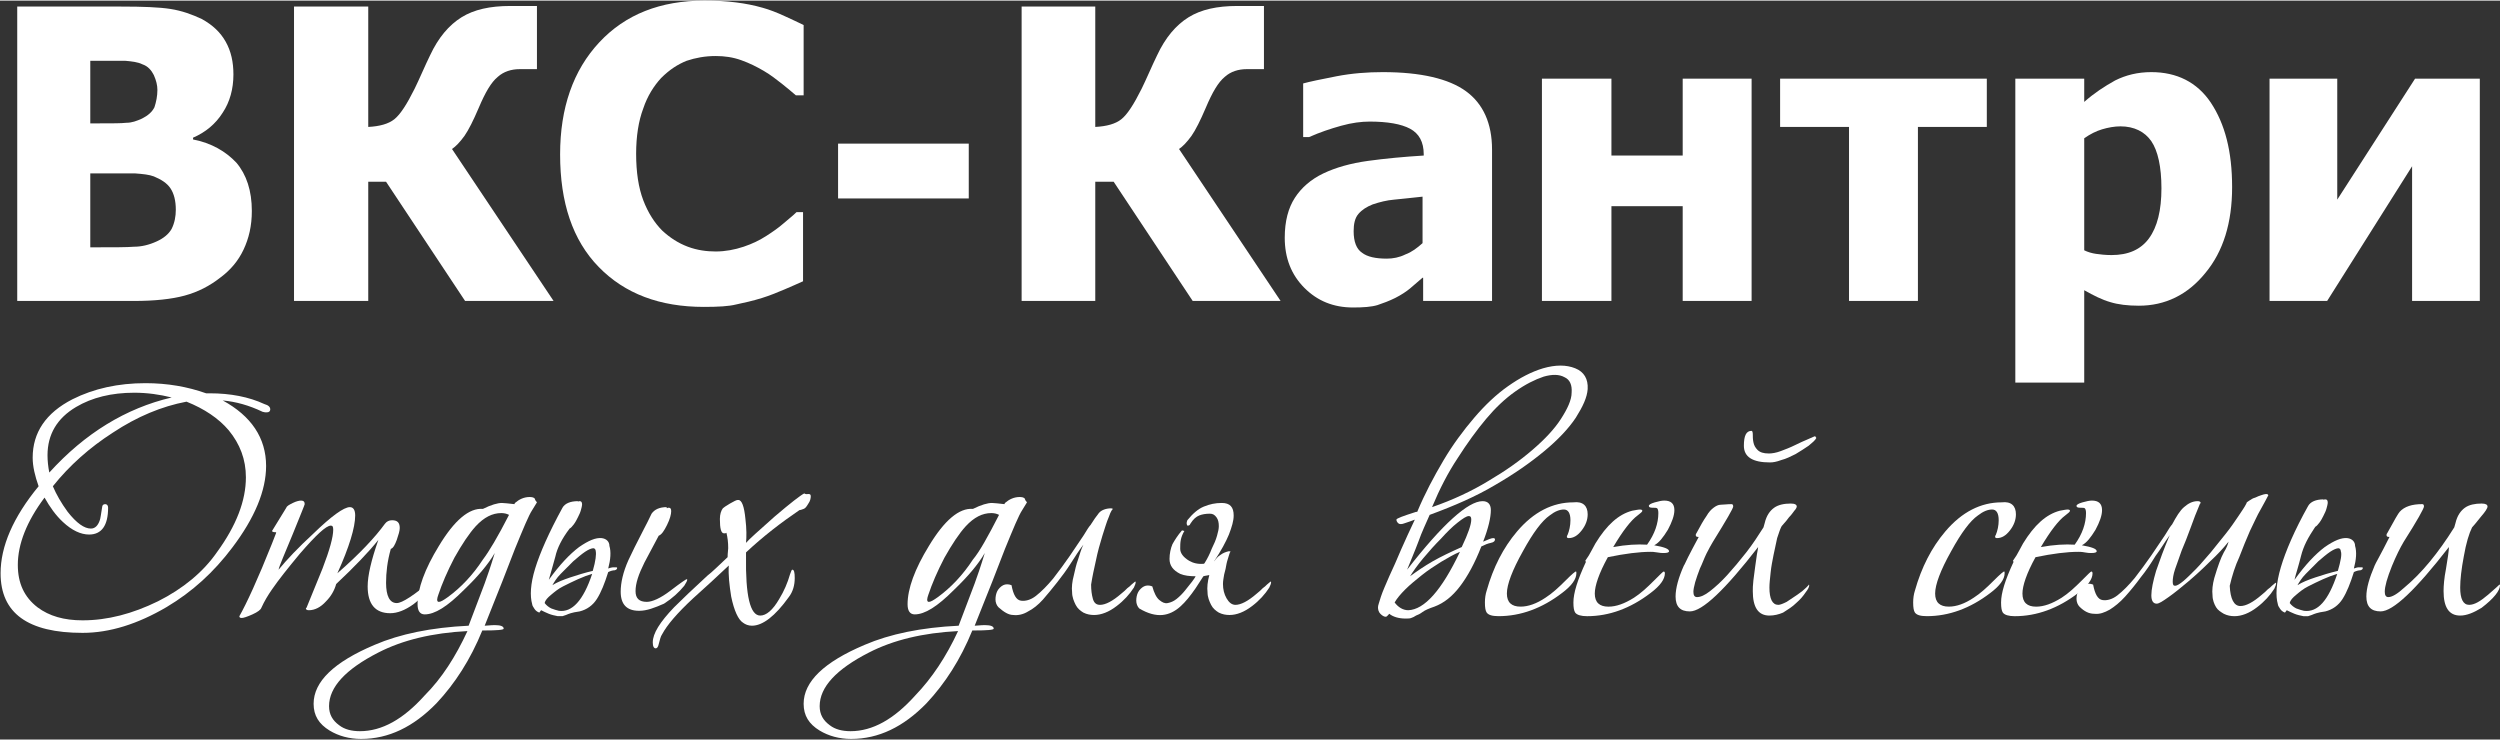 <svg width="304" height="90" viewBox="0 0 203 60" fill="none" xmlns="http://www.w3.org/2000/svg">
<rect x="0" y="0" width="203" height="60" fill="#333333" stroke="none"/>
<path d="M13.938 32.226C12.974 31.984 11.961 31.839 10.9 31.839C9.067 31.839 7.476 32.226 6.173 33C4.63 33.919 3.858 35.226 3.858 36.919C3.858 37.355 3.907 37.839 4.003 38.322C6.897 35.129 10.225 33.097 13.938 32.226ZM19.967 38.71C19.967 37.258 19.485 36 18.569 34.887C17.749 33.919 16.591 33.145 15.144 32.565C13.118 32.952 11.141 33.774 9.164 35.081C7.283 36.29 5.643 37.742 4.292 39.435C4.582 40.113 4.968 40.79 5.498 41.516C6.222 42.435 6.849 42.871 7.379 42.871C7.717 42.871 7.958 42.629 8.103 42.194C8.151 42.097 8.199 41.71 8.295 41.129C8.295 40.984 8.392 40.887 8.537 40.887C8.681 40.887 8.778 40.984 8.778 41.177C8.778 42.629 8.247 43.355 7.234 43.355C6.559 43.355 5.836 43.016 5.112 42.339C4.534 41.806 4.051 41.129 3.617 40.355C2.17 42.29 1.447 44.129 1.447 45.822C1.447 47.322 1.977 48.435 3.038 49.258C4.003 49.984 5.209 50.322 6.704 50.322C8.73 50.322 10.755 49.79 12.829 48.774C14.855 47.758 16.495 46.403 17.604 44.806C19.195 42.629 19.967 40.597 19.967 38.71ZM21.945 33.194C21.945 33.339 21.848 33.435 21.655 33.435C21.559 33.435 21.462 33.435 21.318 33.387C20.208 32.855 19.147 32.565 18.086 32.468C20.401 33.726 21.607 35.516 21.607 37.79C21.607 39.774 20.691 42 18.858 44.419C17.363 46.403 15.626 48 13.504 49.258C11.189 50.613 8.922 51.339 6.704 51.339C2.267 51.339 0.048 49.742 0.048 46.5C0.048 44.322 1.061 41.952 3.135 39.435C2.845 38.613 2.653 37.839 2.653 37.113C2.653 35.081 3.714 33.484 5.884 32.371C7.62 31.5 9.598 31.064 11.816 31.064C13.601 31.064 15.241 31.355 16.736 31.887H17.025C18.713 31.887 20.208 32.177 21.462 32.758C21.8 32.855 21.945 33 21.945 33.194Z" fill="white"/>
<path d="M35.16 47.081C35.16 47.178 35.111 47.324 34.967 47.517C34.629 48.049 34.147 48.581 33.568 49.017C32.893 49.501 32.266 49.743 31.687 49.743C30.481 49.743 29.854 49.017 29.854 47.565C29.854 46.694 30.144 45.436 30.723 43.791C29.951 44.759 28.793 45.969 27.298 47.372C27.153 47.904 26.864 48.388 26.478 48.775C26.044 49.259 25.562 49.501 25.08 49.501C24.935 49.501 24.838 49.453 24.838 49.356C24.838 49.356 24.838 49.307 24.887 49.307C25.321 48.243 25.755 47.178 26.189 46.114C26.768 44.614 27.057 43.549 27.057 42.969C27.057 42.727 27.009 42.63 26.864 42.63C26.478 42.63 25.658 43.404 24.356 44.904C23.392 46.065 22.62 47.033 22.089 47.807C21.752 48.291 21.462 48.775 21.221 49.307C21.173 49.453 20.932 49.646 20.498 49.84C20.064 50.033 19.774 50.13 19.63 50.13C19.485 50.13 19.437 50.081 19.437 49.985C20.015 48.969 20.932 46.985 22.089 44.081L22.427 43.211C22.427 43.162 22.379 43.162 22.282 43.162C22.186 43.162 22.089 43.114 22.089 43.065L23.247 41.178C23.295 41.033 23.488 40.936 23.777 40.791C24.067 40.646 24.308 40.598 24.453 40.598C24.645 40.598 24.742 40.694 24.742 40.888C24.742 40.936 24.404 41.759 23.777 43.307C23.102 44.953 22.668 45.92 22.62 46.211C23.295 45.388 24.211 44.42 25.417 43.307C26.912 41.856 27.925 41.13 28.407 41.13C28.697 41.13 28.841 41.372 28.841 41.807C28.841 42.775 28.359 44.372 27.395 46.501C29.227 44.904 30.481 43.549 31.253 42.485C31.398 42.291 31.591 42.194 31.832 42.194C32.266 42.194 32.459 42.388 32.459 42.824C32.459 43.065 32.362 43.356 32.218 43.791C32.073 44.178 31.928 44.469 31.735 44.517C31.446 45.533 31.349 46.453 31.349 47.275C31.349 48.34 31.639 48.92 32.218 48.92C32.652 48.92 33.616 48.291 35.111 47.033C35.111 47.033 35.16 47.033 35.16 47.081Z" fill="white"/>
<path d="M41.333 41.758C41.14 41.661 40.947 41.613 40.706 41.613C39.983 41.613 39.307 41.952 38.632 42.678C38.102 43.258 37.523 44.129 36.896 45.242C36.317 46.355 35.883 47.371 35.594 48.242C35.545 48.387 35.497 48.532 35.497 48.629C35.497 48.774 35.545 48.823 35.642 48.823C35.787 48.823 36.028 48.678 36.365 48.436C37.426 47.661 38.391 46.645 39.211 45.387C39.693 44.758 40.417 43.549 41.333 41.758ZM37.957 51.194C35.111 51.339 32.7 51.919 30.723 52.936C28.07 54.291 26.719 55.742 26.719 57.291C26.719 57.968 27.009 58.452 27.539 58.839C27.973 59.178 28.552 59.323 29.227 59.323C31.012 59.323 32.748 58.355 34.484 56.419C35.883 55.016 36.992 53.274 37.957 51.194ZM43.6 40.742L43.214 41.371C42.925 41.807 42.491 42.871 41.815 44.516C41.285 45.919 40.465 48 39.356 50.758C39.548 50.758 39.838 50.71 40.175 50.71C40.658 50.71 40.899 50.807 40.899 51C40.899 51.097 40.368 51.145 39.259 51.145H39.163C38.198 53.516 36.944 55.452 35.449 57.049C33.568 58.984 31.542 59.952 29.324 59.952C28.359 59.952 27.491 59.71 26.768 59.274C25.899 58.742 25.465 58.065 25.465 57.097C25.465 55.307 27.105 53.71 30.433 52.307C32.459 51.436 35.015 50.903 38.053 50.758C38.439 49.742 38.873 48.581 39.356 47.323C39.548 46.791 39.838 45.968 40.175 44.855C39.645 45.774 38.777 46.791 37.668 47.855C36.317 49.21 35.304 49.839 34.484 49.839C34.099 49.839 33.906 49.549 33.906 49.016C33.906 47.758 34.484 46.161 35.642 44.274C36.896 42.194 38.102 41.178 39.211 41.274C39.886 40.936 40.417 40.791 40.754 40.791C40.947 40.791 41.285 40.839 41.767 40.887L41.815 40.791C42.153 40.5 42.539 40.307 43.021 40.307C43.31 40.307 43.455 40.403 43.455 40.549L43.6 40.742Z" fill="white"/>
<path d="M51.895 49.548C50.883 49.548 50.4 49.016 50.4 47.999C50.4 47.274 50.593 46.403 51.027 45.435C51.268 44.903 51.703 44.032 52.329 42.822C52.474 42.532 52.667 42.193 52.908 41.661C53.149 41.322 53.535 41.128 54.162 41.128L54.114 41.177L54.162 41.225C54.21 41.177 54.259 41.177 54.307 41.177C54.452 41.177 54.5 41.274 54.5 41.467C54.5 41.709 54.403 42.096 54.162 42.58C53.921 43.064 53.728 43.354 53.487 43.451C53.101 44.177 52.715 44.903 52.329 45.628C51.847 46.596 51.606 47.322 51.606 47.951C51.606 48.532 51.895 48.822 52.522 48.822C52.956 48.822 53.632 48.532 54.452 47.903C55.272 47.274 55.706 46.983 55.754 46.983C55.802 46.983 55.802 46.983 55.802 47.032C55.802 47.128 55.706 47.274 55.561 47.516C55.127 48.048 54.596 48.532 53.921 48.967C53.149 49.306 52.522 49.548 51.895 49.548ZM48.375 44.709C48.375 44.564 48.278 44.467 48.182 44.467C48.037 44.467 47.796 44.564 47.506 44.757C47.217 44.951 46.88 45.241 46.542 45.532C46.204 45.87 45.867 46.209 45.529 46.548C45.191 46.886 44.998 47.225 44.854 47.467C45.24 47.225 45.722 47.032 46.301 46.838C46.88 46.645 47.506 46.451 48.133 46.306C48.375 45.483 48.423 44.951 48.375 44.709ZM48.085 46.548C47.748 46.645 47.362 46.79 46.928 46.983C46.494 47.177 46.108 47.37 45.722 47.564C45.336 47.757 45.047 47.999 44.757 48.241C44.468 48.483 44.275 48.677 44.227 48.919C44.371 49.112 44.564 49.257 44.757 49.354C44.998 49.451 45.191 49.499 45.384 49.548C46.445 49.693 47.362 48.725 48.085 46.548ZM44.564 47.032C45.433 45.822 46.252 44.951 47.024 44.37C47.796 43.838 48.375 43.596 48.857 43.645C49.243 43.693 49.484 43.935 49.484 44.274C49.629 44.757 49.58 45.386 49.387 46.112C49.532 46.064 49.677 46.016 49.773 46.016C49.87 46.016 49.918 46.016 49.966 46.016C50.063 46.016 50.111 46.016 50.111 46.064C50.111 46.161 50.063 46.209 49.918 46.257C49.773 46.257 49.58 46.306 49.387 46.403C49.098 47.322 48.809 48.048 48.471 48.58C48.133 49.112 47.651 49.451 47.072 49.596C46.735 49.645 46.494 49.693 46.349 49.741C46.204 49.79 46.059 49.838 45.963 49.886C45.867 49.935 45.77 49.935 45.674 49.983C45.577 49.983 45.433 49.983 45.288 49.983C45.047 49.935 44.806 49.886 44.564 49.79C44.323 49.693 44.13 49.596 43.937 49.499L43.793 49.693C43.648 49.645 43.503 49.548 43.407 49.403C43.31 49.257 43.214 49.112 43.214 49.016C43.021 48.338 43.069 47.37 43.455 46.112C43.841 44.854 44.564 43.209 45.674 41.177C45.867 40.838 46.301 40.645 46.928 40.645V40.693C46.976 40.645 47.024 40.645 47.072 40.645C47.217 40.645 47.265 40.741 47.265 40.935C47.265 41.032 47.217 41.177 47.169 41.37C47.121 41.564 47.024 41.757 46.928 41.951C46.831 42.145 46.735 42.338 46.59 42.532C46.445 42.725 46.349 42.822 46.252 42.87C45.626 43.693 45.24 44.467 45.095 45.145C44.902 45.87 44.709 46.499 44.564 47.032Z" fill="white"/>
<path d="M65.641 40.064C65.786 40.064 65.834 40.112 65.834 40.258C65.834 40.403 65.786 40.645 65.641 40.838C65.496 41.08 65.4 41.225 65.255 41.274C65.11 41.322 65.014 41.37 64.917 41.37C63.422 42.387 61.975 43.499 60.577 44.806V45.096C60.529 48.338 60.914 49.935 61.734 49.935C62.217 49.935 62.747 49.499 63.278 48.58C63.663 47.951 63.953 47.274 64.146 46.596C64.242 46.306 64.29 46.209 64.339 46.209C64.483 46.209 64.532 46.451 64.532 46.887C64.532 47.467 64.387 47.999 64.049 48.435C62.94 49.983 61.927 50.758 61.059 50.758C60.77 50.758 60.529 50.661 60.336 50.516C59.95 50.274 59.612 49.548 59.371 48.387C59.226 47.467 59.13 46.645 59.178 45.87C58.214 46.79 57.249 47.661 56.284 48.532C54.982 49.741 54.162 50.709 53.776 51.435C53.632 51.629 53.583 51.919 53.487 52.258C53.439 52.499 53.342 52.596 53.246 52.596C53.101 52.596 53.005 52.451 53.005 52.112C53.005 51.387 53.583 50.467 54.741 49.258C55.368 48.629 56.236 47.806 57.442 46.693C57.828 46.403 58.358 45.87 59.082 45.193C59.082 44.854 59.13 44.612 59.13 44.467C59.13 43.983 59.082 43.596 58.985 43.209C58.937 43.258 58.889 43.258 58.792 43.258C58.551 43.258 58.455 42.87 58.455 42.096C58.455 41.709 58.551 41.419 58.696 41.225C58.744 41.177 58.937 41.032 59.275 40.838C59.612 40.645 59.805 40.548 59.901 40.548H59.95C60.239 40.548 60.432 41.08 60.529 42.096C60.625 42.87 60.625 43.548 60.577 44.032C60.818 43.741 61.59 43.064 62.892 41.903C64.194 40.79 65.014 40.161 65.303 40.016C65.448 40.112 65.544 40.064 65.641 40.064Z" fill="white"/>
<path d="M81.123 41.758C80.93 41.661 80.737 41.613 80.496 41.613C79.772 41.613 79.097 41.952 78.422 42.678C77.891 43.258 77.313 44.129 76.686 45.242C76.107 46.355 75.673 47.371 75.383 48.242C75.335 48.387 75.287 48.532 75.287 48.629C75.287 48.774 75.335 48.823 75.432 48.823C75.576 48.823 75.817 48.678 76.155 48.436C77.216 47.661 78.181 46.645 79.001 45.387C79.531 44.758 80.206 43.549 81.123 41.758ZM77.795 51.194C74.949 51.339 72.538 51.919 70.56 52.936C67.908 54.291 66.557 55.742 66.557 57.291C66.557 57.968 66.847 58.452 67.377 58.839C67.811 59.178 68.39 59.323 69.065 59.323C70.85 59.323 72.586 58.355 74.322 56.419C75.673 55.016 76.83 53.274 77.795 51.194ZM83.39 40.742L83.004 41.371C82.714 41.807 82.28 42.871 81.605 44.516C81.075 45.919 80.255 48 79.145 50.758C79.338 50.758 79.628 50.71 79.965 50.71C80.448 50.71 80.689 50.807 80.689 51C80.689 51.097 80.158 51.145 79.049 51.145H78.952C77.988 53.516 76.734 55.452 75.239 57.049C73.358 58.984 71.332 59.952 69.114 59.952C68.149 59.952 67.281 59.71 66.557 59.274C65.689 58.742 65.255 58.065 65.255 57.097C65.255 55.307 66.895 53.71 70.223 52.307C72.249 51.436 74.805 50.903 77.843 50.758C78.229 49.742 78.663 48.581 79.145 47.323C79.338 46.791 79.628 45.968 79.965 44.855C79.435 45.774 78.567 46.791 77.457 47.855C76.107 49.21 75.094 49.839 74.274 49.839C73.888 49.839 73.695 49.549 73.695 49.016C73.695 47.758 74.274 46.161 75.432 44.274C76.686 42.194 77.891 41.178 79.001 41.274C79.676 40.936 80.206 40.791 80.544 40.791C80.737 40.791 81.075 40.839 81.557 40.887L81.605 40.791C81.943 40.5 82.329 40.307 82.811 40.307C83.1 40.307 83.245 40.403 83.245 40.549L83.39 40.742Z" fill="white"/>
<path d="M88.598 47.42C88.598 47.856 88.647 48.243 88.743 48.581C88.84 48.92 89.032 49.065 89.322 49.065C89.756 49.065 90.335 48.775 91.058 48.146C91.251 48.001 91.396 47.856 91.54 47.71C91.685 47.614 91.782 47.517 91.878 47.42C91.975 47.323 92.071 47.275 92.167 47.178C92.216 47.178 92.216 47.178 92.216 47.227C92.216 47.323 92.167 47.468 92.071 47.662C91.733 48.194 91.251 48.727 90.672 49.162C90.045 49.646 89.418 49.888 88.84 49.888C88.55 49.888 88.261 49.84 87.971 49.694C87.73 49.549 87.489 49.356 87.344 49.065C87.2 48.775 87.055 48.436 87.055 48.049C87.007 47.662 87.055 47.178 87.2 46.646C87.296 46.21 87.393 45.775 87.537 45.388C87.682 44.952 87.778 44.565 87.971 44.178C87.634 44.614 87.296 45.146 86.959 45.678C86.621 46.21 86.235 46.743 85.849 47.227C85.463 47.71 85.078 48.194 84.692 48.63C84.306 49.065 83.872 49.404 83.486 49.597C83.1 49.84 82.666 49.936 82.28 49.888C81.894 49.888 81.509 49.646 81.075 49.259C80.93 49.114 80.833 48.872 80.833 48.63C80.833 48.388 80.882 48.146 80.978 47.952C81.075 47.759 81.267 47.565 81.46 47.468C81.653 47.372 81.894 47.372 82.136 47.468C82.28 48.243 82.521 48.678 82.907 48.727C83.245 48.775 83.679 48.678 84.113 48.34C84.547 48.001 85.029 47.517 85.512 46.936C85.994 46.307 86.428 45.727 86.862 45.097C87.296 44.468 87.634 43.936 87.971 43.452C88.261 42.968 88.454 42.678 88.55 42.581C88.791 42.194 89.032 41.856 89.225 41.614C89.418 41.372 89.804 41.227 90.238 41.227L90.383 41.275C90.335 41.275 90.19 41.468 90.045 41.904C89.852 42.34 89.708 42.872 89.515 43.452C89.322 44.081 89.129 44.759 88.984 45.485C88.84 46.114 88.695 46.791 88.598 47.42Z" fill="white"/>
<path d="M96.412 42.194C96.846 41.662 97.28 41.275 97.762 41.081C98.244 40.888 98.678 40.791 99.209 40.791C99.884 40.791 100.174 41.13 100.174 41.807C100.174 42.243 100.029 42.727 99.788 43.355C99.547 43.936 99.161 44.662 98.582 45.533L98.63 45.485C98.727 45.339 98.871 45.146 99.113 45.001C99.305 44.855 99.547 44.759 99.788 44.71C99.884 44.71 99.933 44.759 99.933 44.759C99.884 44.759 99.836 44.855 99.788 45.049C99.74 45.243 99.643 45.485 99.595 45.727C99.547 46.017 99.498 46.259 99.402 46.597C99.354 46.888 99.305 47.13 99.305 47.372C99.305 47.807 99.402 48.194 99.595 48.533C99.788 48.872 100.029 49.065 100.318 49.065C100.752 49.065 101.331 48.775 102.055 48.146C102.248 48.001 102.392 47.855 102.537 47.71C102.682 47.614 102.778 47.517 102.875 47.42C102.971 47.323 103.067 47.275 103.164 47.178C103.212 47.178 103.212 47.178 103.212 47.227C103.212 47.323 103.164 47.468 103.067 47.662C102.73 48.194 102.248 48.727 101.669 49.162C101.042 49.646 100.415 49.888 99.836 49.888C99.547 49.888 99.257 49.839 98.968 49.694C98.727 49.549 98.486 49.355 98.341 49.065C98.196 48.775 98.052 48.436 98.052 48.049C98.003 47.662 98.052 47.178 98.196 46.646C98.003 46.694 97.859 46.694 97.714 46.743L97.087 47.71C96.653 48.339 96.267 48.823 95.833 49.21C95.399 49.597 94.917 49.839 94.386 49.888C93.856 49.936 93.228 49.791 92.505 49.355C92.36 49.21 92.264 48.968 92.264 48.727C92.264 48.485 92.312 48.243 92.409 48.049C92.505 47.855 92.698 47.662 92.891 47.565C93.084 47.468 93.325 47.468 93.566 47.565C93.711 48.097 93.904 48.485 94.145 48.678C94.386 48.872 94.579 48.968 94.82 48.92C95.061 48.872 95.302 48.775 95.544 48.581C95.785 48.388 96.026 48.146 96.219 47.904C96.412 47.662 96.605 47.42 96.797 47.178C96.942 46.985 97.039 46.839 97.087 46.743C96.605 46.743 96.171 46.694 95.833 46.549C95.254 46.259 94.965 45.872 94.965 45.339C94.965 44.904 95.061 44.468 95.206 44.13C95.399 43.791 95.64 43.404 95.978 43.017L96.171 43.065C96.026 43.307 95.929 43.549 95.881 43.791C95.833 44.033 95.833 44.275 95.833 44.517C95.833 44.855 96.074 45.194 96.556 45.485C96.894 45.678 97.28 45.775 97.762 45.727L97.81 45.678C98.052 45.291 98.244 44.904 98.389 44.517C98.582 44.13 98.727 43.791 98.823 43.452C98.92 43.114 98.968 42.872 98.968 42.678C98.968 42.388 98.92 42.146 98.775 41.952C98.63 41.759 98.486 41.662 98.244 41.662C97.907 41.662 97.617 41.71 97.376 41.807C97.135 41.904 96.894 42.097 96.653 42.485C96.605 42.63 96.508 42.63 96.412 42.63C96.364 42.533 96.315 42.436 96.412 42.194Z" fill="white"/>
<path d="M116.282 41.129C117.97 40.548 119.514 39.822 120.864 39C122.263 38.177 123.42 37.355 124.433 36.483C125.446 35.612 126.218 34.79 126.748 33.967C127.279 33.145 127.616 32.419 127.616 31.838C127.665 31.209 127.472 30.774 127.038 30.58C126.604 30.338 126.025 30.338 125.35 30.532C124.626 30.774 123.854 31.161 123.035 31.742C122.215 32.322 121.443 33.048 120.671 33.967C119.9 34.887 119.128 35.951 118.356 37.161C117.585 38.322 116.909 39.629 116.282 41.129ZM119.466 42.145C119.466 41.951 119.417 41.855 119.273 41.855C119.08 41.855 118.79 42.048 118.356 42.387C117.922 42.725 117.488 43.161 117.006 43.693C116.524 44.177 116.041 44.709 115.559 45.29C115.077 45.871 114.739 46.355 114.498 46.742C115.028 46.355 115.655 45.919 116.331 45.532C117.006 45.145 117.826 44.758 118.694 44.371C119.224 43.258 119.466 42.532 119.466 42.145ZM118.549 44.758C118.067 44.951 117.585 45.242 117.006 45.58C116.475 45.919 115.945 46.258 115.462 46.645C114.98 47.032 114.498 47.419 114.112 47.806C113.726 48.193 113.437 48.532 113.244 48.871C113.533 49.258 113.919 49.5 114.353 49.5C115.655 49.451 117.054 47.903 118.549 44.758ZM114.884 42.145C114.643 42.242 114.353 42.338 114.064 42.435C113.823 42.532 113.63 42.532 113.533 42.435C113.437 42.338 113.389 42.242 113.389 42.145C113.389 42.048 113.919 41.855 114.98 41.516H115.077C115.704 40.016 116.427 38.661 117.199 37.355C117.97 36.048 118.839 34.887 119.707 33.871C120.575 32.855 121.491 31.983 122.456 31.306C123.42 30.629 124.337 30.145 125.301 29.855C126.314 29.564 127.182 29.564 127.906 29.855C128.629 30.145 128.967 30.725 128.919 31.548C128.87 32.225 128.533 32.951 127.954 33.871C127.375 34.742 126.507 35.661 125.398 36.58C124.289 37.5 122.986 38.419 121.395 39.338C119.851 40.258 118.067 41.032 116.089 41.758C115.8 42.435 115.462 43.112 115.173 43.935C114.884 44.709 114.546 45.483 114.257 46.209C117.151 42.483 119.224 40.645 120.382 40.645C120.816 40.645 121.057 40.887 121.057 41.371C121.057 41.951 120.864 42.822 120.43 43.935C120.864 43.742 121.105 43.645 121.25 43.645C121.347 43.645 121.395 43.693 121.395 43.742C121.395 43.887 121.298 43.983 121.057 44.032C120.816 44.08 120.575 44.177 120.285 44.322C119.755 45.677 119.176 46.742 118.549 47.564C117.922 48.387 117.247 48.919 116.475 49.209C116.041 49.355 115.704 49.5 115.511 49.645C115.318 49.79 115.125 49.887 114.98 49.935C114.835 50.032 114.739 50.08 114.594 50.129C114.498 50.177 114.305 50.177 114.112 50.177C113.581 50.177 113.099 50.032 112.81 49.79C112.665 49.935 112.617 50.032 112.52 50.032C112.376 50.032 112.231 49.935 112.086 49.79C111.942 49.645 111.893 49.451 111.893 49.258C111.893 49.112 111.99 48.871 112.135 48.387C112.279 47.951 112.52 47.419 112.81 46.742C113.099 46.112 113.437 45.387 113.774 44.564C114.112 43.79 114.498 42.967 114.884 42.145Z" fill="white"/>
<path d="M128.919 41.709C128.919 42.145 128.774 42.58 128.436 43.016C128.099 43.451 127.761 43.645 127.375 43.645C127.279 43.645 127.231 43.596 127.231 43.548C127.231 43.499 127.231 43.451 127.279 43.403C127.424 43.064 127.52 42.628 127.52 42.193C127.52 41.612 127.327 41.322 126.989 41.322C126.652 41.322 126.266 41.467 125.832 41.806C125.205 42.241 124.482 43.209 123.662 44.709C122.793 46.257 122.359 47.419 122.359 48.145C122.359 48.87 122.745 49.209 123.469 49.209C124.096 49.209 124.771 48.967 125.494 48.483C126.025 48.145 126.555 47.661 127.134 47.08C127.616 46.596 127.906 46.354 127.954 46.354C128.002 46.354 128.002 46.403 128.002 46.499C128.002 46.983 127.616 47.516 126.845 48.096C125.205 49.354 123.469 49.983 121.684 49.983C121.154 49.983 120.864 49.886 120.72 49.693C120.623 49.548 120.575 49.306 120.575 48.87C120.575 48.532 120.623 48.193 120.72 47.903C121.25 46.016 122.07 44.419 123.179 43.112C124.53 41.516 126.073 40.741 127.761 40.741C128.533 40.645 128.919 41.032 128.919 41.709Z" fill="white"/>
<path d="M135.526 44.711C135.526 44.807 135.381 44.856 135.092 44.856C134.947 44.856 134.803 44.856 134.562 44.807C134.32 44.759 134.127 44.759 134.031 44.759C133.115 44.759 131.957 44.904 130.558 45.194C129.835 46.501 129.497 47.517 129.497 48.146C129.497 48.872 129.883 49.211 130.607 49.211C131.234 49.211 131.909 48.969 132.681 48.485C133.211 48.146 133.742 47.662 134.32 47.081C134.803 46.598 135.044 46.356 135.092 46.356C135.14 46.356 135.189 46.404 135.189 46.501C135.189 46.985 134.803 47.517 134.031 48.098C132.391 49.356 130.655 49.985 128.87 49.985C128.388 49.985 128.05 49.888 127.906 49.694C127.809 49.549 127.761 49.307 127.761 48.872C127.761 48.098 128.099 47.033 128.774 45.581C128.774 45.533 128.726 45.533 128.726 45.485C128.726 45.485 128.822 45.34 129.015 45.049C129.16 44.807 129.304 44.517 129.546 44.081C130.462 42.581 131.427 41.711 132.536 41.42C132.825 41.372 133.018 41.324 133.163 41.324C133.308 41.324 133.356 41.372 133.356 41.42C133.356 41.517 133.211 41.614 132.97 41.807C132.439 42.194 131.764 43.065 130.993 44.372C132.054 44.178 132.97 44.13 133.742 44.178C134.369 43.307 134.658 42.436 134.658 41.614C134.658 41.372 134.61 41.275 134.562 41.227C134.513 41.178 134.369 41.178 134.176 41.178C133.983 41.178 133.886 41.13 133.886 41.033C133.886 40.936 134.031 40.84 134.369 40.743C134.706 40.646 134.947 40.598 135.14 40.598C135.671 40.598 135.96 40.84 135.96 41.372C135.96 41.807 135.767 42.34 135.43 42.969C135.044 43.598 134.706 44.033 134.32 44.227C135.14 44.372 135.526 44.517 135.526 44.711Z" fill="white"/>
<path d="M147.487 35.516C147.391 35.71 147.15 35.903 146.86 36.145C146.523 36.387 146.185 36.581 145.799 36.823C145.413 37.016 145.027 37.21 144.642 37.306C144.256 37.452 143.966 37.5 143.725 37.5C142.327 37.5 141.603 37.065 141.603 36.145C141.603 35.323 141.796 34.935 142.23 34.935C142.278 34.935 142.327 35.032 142.327 35.226C142.327 35.419 142.327 35.613 142.375 35.855C142.423 36.097 142.52 36.29 142.712 36.484C142.905 36.678 143.195 36.774 143.629 36.774C143.87 36.774 144.208 36.726 144.593 36.581C144.979 36.435 145.365 36.29 145.751 36.097C146.137 35.903 146.474 35.758 146.812 35.613C147.15 35.468 147.343 35.371 147.391 35.371L147.487 35.516ZM143.677 49.935C142.761 49.935 142.327 49.258 142.327 47.952C142.327 47.758 142.327 47.468 142.375 47.081C142.423 46.694 142.471 46.355 142.52 45.968C142.568 45.581 142.616 45.242 142.664 44.952C142.712 44.661 142.761 44.468 142.761 44.371C140.06 47.855 138.227 49.597 137.214 49.597C136.443 49.597 136.057 49.21 136.057 48.387C136.057 47.71 136.298 46.839 136.732 45.871C136.78 45.823 136.877 45.581 137.07 45.194C137.262 44.806 137.552 44.274 137.938 43.548H137.889C137.745 43.548 137.697 43.5 137.697 43.403C137.697 43.355 137.697 43.306 137.745 43.258C138.082 42.629 138.324 42.194 138.565 41.855C138.758 41.516 138.951 41.323 139.143 41.178C139.336 41.032 139.529 40.935 139.722 40.935C139.915 40.935 140.253 40.887 140.59 40.887C140.687 40.887 140.735 40.935 140.735 41.081C140.735 41.226 140.204 42.145 139.095 43.935C138.95 44.178 138.758 44.516 138.565 44.903C138.372 45.29 138.227 45.726 138.034 46.113C137.889 46.5 137.745 46.887 137.648 47.226C137.552 47.565 137.504 47.855 137.504 48C137.504 48.29 137.6 48.435 137.793 48.435C138.082 48.435 138.42 48.29 138.854 47.952C139.288 47.613 139.77 47.178 140.253 46.645C140.735 46.113 141.266 45.484 141.796 44.806C142.327 44.129 142.761 43.452 143.195 42.774L143.291 42.435C143.436 41.806 143.725 41.419 144.063 41.178C144.401 40.935 144.883 40.839 145.413 40.839C145.751 40.839 145.896 40.935 145.896 41.081C145.896 41.129 145.847 41.274 145.703 41.419C145.558 41.613 145.462 41.758 145.269 41.952C145.124 42.145 144.979 42.339 144.835 42.484C144.69 42.629 144.642 42.726 144.642 42.726C144.545 42.919 144.449 43.21 144.304 43.645C144.208 44.081 144.111 44.516 144.015 45C143.918 45.484 143.822 45.968 143.774 46.452C143.725 46.935 143.677 47.323 143.677 47.661C143.677 48.581 143.918 49.065 144.4 49.065C144.545 49.065 144.786 48.968 145.076 48.823C145.365 48.629 145.654 48.435 145.944 48.242C146.233 48.048 146.474 47.855 146.667 47.661C146.86 47.468 146.908 47.419 146.86 47.419C146.86 47.419 146.908 47.419 146.908 47.468C146.908 47.613 146.812 47.806 146.619 48.048C146.426 48.339 146.185 48.629 145.847 48.919C145.558 49.21 145.172 49.452 144.786 49.694C144.449 49.839 144.063 49.935 143.677 49.935Z" fill="white"/>
<path d="M163.693 41.709C163.693 42.145 163.548 42.58 163.21 43.016C162.873 43.451 162.535 43.645 162.149 43.645C162.053 43.645 162.004 43.596 162.004 43.548C162.004 43.499 162.004 43.451 162.053 43.403C162.197 43.064 162.294 42.628 162.294 42.193C162.294 41.612 162.101 41.322 161.763 41.322C161.426 41.322 161.04 41.467 160.606 41.806C159.979 42.241 159.255 43.209 158.435 44.709C157.567 46.257 157.133 47.419 157.133 48.145C157.133 48.87 157.519 49.209 158.243 49.209C158.87 49.209 159.545 48.967 160.268 48.483C160.799 48.145 161.329 47.661 161.908 47.08C162.39 46.596 162.68 46.354 162.728 46.354C162.776 46.354 162.776 46.403 162.776 46.499C162.776 46.983 162.39 47.516 161.619 48.096C159.979 49.354 158.243 49.983 156.458 49.983C155.928 49.983 155.638 49.886 155.493 49.693C155.397 49.548 155.349 49.306 155.349 48.87C155.349 48.532 155.397 48.193 155.493 47.903C156.024 46.016 156.844 44.419 157.953 43.112C159.304 41.516 160.847 40.741 162.535 40.741C163.307 40.645 163.693 41.032 163.693 41.709Z" fill="white"/>
<path d="M170.252 44.711C170.252 44.807 170.107 44.856 169.818 44.856C169.673 44.856 169.528 44.856 169.287 44.807C169.046 44.759 168.853 44.759 168.757 44.759C167.84 44.759 166.683 44.904 165.284 45.194C164.561 46.501 164.223 47.517 164.223 48.146C164.223 48.872 164.609 49.211 165.332 49.211C165.959 49.211 166.634 48.969 167.406 48.485C167.937 48.146 168.467 47.662 169.046 47.081C169.528 46.598 169.769 46.356 169.818 46.356C169.866 46.356 169.914 46.404 169.914 46.501C169.914 46.985 169.528 47.517 168.757 48.098C167.117 49.356 165.38 49.985 163.596 49.985C163.114 49.985 162.776 49.888 162.631 49.694C162.535 49.549 162.487 49.307 162.487 48.872C162.487 48.098 162.824 47.033 163.5 45.581C163.5 45.533 163.451 45.533 163.451 45.485C163.451 45.485 163.548 45.34 163.741 45.049C163.885 44.807 164.03 44.517 164.271 44.081C165.188 42.581 166.152 41.711 167.261 41.42C167.551 41.372 167.744 41.324 167.888 41.324C168.033 41.324 168.081 41.372 168.081 41.42C168.081 41.517 167.937 41.614 167.696 41.807C167.165 42.194 166.49 43.065 165.718 44.372C166.779 44.178 167.696 44.13 168.467 44.178C169.094 43.307 169.384 42.436 169.384 41.614C169.384 41.372 169.335 41.275 169.287 41.227C169.239 41.178 169.094 41.178 168.901 41.178C168.708 41.178 168.612 41.13 168.612 41.033C168.612 40.936 168.757 40.84 169.094 40.743C169.432 40.646 169.673 40.598 169.866 40.598C170.396 40.598 170.686 40.84 170.686 41.372C170.686 41.807 170.493 42.34 170.155 42.969C169.769 43.598 169.432 44.033 169.046 44.227C169.866 44.372 170.252 44.517 170.252 44.711Z" fill="white"/>
<path d="M181.055 47.516C181.103 48.581 181.393 49.161 181.923 49.161C182.357 49.161 182.936 48.871 183.66 48.242C183.853 48.097 183.997 47.952 184.142 47.806C184.287 47.71 184.383 47.613 184.48 47.516C184.576 47.419 184.673 47.371 184.769 47.274C184.817 47.274 184.817 47.274 184.817 47.322C184.817 47.419 184.769 47.565 184.673 47.758C184.335 48.29 183.853 48.822 183.274 49.258C182.647 49.742 182.02 49.984 181.441 49.984C181.152 49.984 180.862 49.935 180.573 49.79C180.332 49.645 180.091 49.5 179.946 49.258C179.801 49.016 179.657 48.677 179.657 48.29C179.608 47.903 179.657 47.419 179.801 46.887C180.091 45.919 180.332 45.242 180.573 44.806C180.814 44.419 180.911 44.129 180.959 43.935C180.573 44.419 180.091 44.952 179.464 45.532C178.885 46.113 178.306 46.645 177.679 47.177C177.1 47.661 176.57 48.097 176.088 48.435C175.605 48.774 175.316 48.968 175.123 48.968C174.834 48.968 174.689 48.726 174.689 48.29C174.689 47.806 174.834 47.129 175.075 46.306C175.364 45.484 175.702 44.516 176.184 43.403C175.798 43.935 175.461 44.516 175.027 45.097C174.641 45.726 174.255 46.306 173.821 46.839C173.435 47.371 173.001 47.903 172.567 48.387C172.133 48.871 171.699 49.21 171.313 49.452C170.879 49.694 170.493 49.839 170.059 49.79C169.625 49.79 169.239 49.597 168.853 49.21C168.708 49.065 168.612 48.822 168.612 48.581C168.612 48.339 168.66 48.097 168.805 47.903C168.901 47.71 169.094 47.516 169.287 47.419C169.48 47.322 169.721 47.322 169.962 47.419C170.107 48.194 170.348 48.629 170.734 48.677C171.072 48.726 171.506 48.629 171.94 48.29C172.374 47.952 172.856 47.468 173.338 46.887C173.821 46.258 174.255 45.677 174.689 45.048C175.123 44.419 175.461 43.887 175.798 43.403C176.088 42.919 176.281 42.629 176.377 42.532C176.715 41.903 177.004 41.419 177.342 41.129C177.679 40.839 178.017 40.645 178.451 40.645C178.596 40.645 178.692 40.694 178.692 40.79C178.692 40.79 178.692 40.839 178.644 40.839C178.354 41.516 178.113 42.145 177.872 42.822C177.631 43.5 177.39 44.081 177.149 44.661C176.956 45.242 176.763 45.726 176.618 46.161C176.473 46.597 176.425 46.935 176.425 47.177C176.425 47.419 176.473 47.516 176.618 47.516C176.763 47.516 177.004 47.371 177.293 47.129C177.583 46.887 177.92 46.548 178.306 46.161C178.692 45.774 179.078 45.29 179.512 44.806C179.946 44.274 180.332 43.79 180.718 43.306C181.104 42.822 181.441 42.339 181.73 41.903C182.02 41.468 182.261 41.129 182.406 40.839C182.406 40.742 182.502 40.694 182.647 40.597C182.792 40.5 182.936 40.403 183.129 40.355C183.322 40.258 183.467 40.21 183.611 40.161C183.756 40.113 183.901 40.065 183.997 40.065C184.142 40.065 184.19 40.113 184.19 40.21V40.161C184.046 40.452 183.853 40.79 183.563 41.322C183.274 41.806 183.033 42.387 182.695 43.065C182.406 43.742 182.116 44.419 181.827 45.194C181.489 45.919 181.248 46.694 181.055 47.516Z" fill="white"/>
<path d="M190.074 44.71C190.074 44.565 189.978 44.468 189.881 44.468C189.737 44.468 189.496 44.565 189.206 44.758C188.917 44.952 188.579 45.242 188.242 45.532C187.904 45.871 187.566 46.21 187.229 46.548C186.891 46.887 186.698 47.226 186.553 47.468C186.939 47.226 187.422 47.032 188 46.839C188.579 46.645 189.206 46.452 189.833 46.306C190.074 45.484 190.171 44.952 190.074 44.71ZM189.785 46.548C189.447 46.645 189.061 46.79 188.627 46.984C188.193 47.177 187.807 47.371 187.422 47.565C187.036 47.758 186.746 48 186.457 48.242C186.168 48.484 185.975 48.677 185.927 48.919C186.071 49.113 186.264 49.258 186.457 49.355C186.698 49.452 186.891 49.5 187.084 49.548C188.193 49.694 189.061 48.726 189.785 46.548ZM186.312 47.032C187.18 45.823 188 44.952 188.772 44.371C189.544 43.839 190.123 43.597 190.605 43.645C190.991 43.694 191.232 43.935 191.232 44.274C191.376 44.758 191.328 45.387 191.135 46.113C191.28 46.065 191.425 46.016 191.521 46.016C191.618 46.016 191.666 46.016 191.714 46.016C191.811 46.016 191.859 46.016 191.859 46.065C191.859 46.161 191.811 46.21 191.666 46.258C191.521 46.258 191.328 46.306 191.135 46.403C190.846 47.323 190.557 48.048 190.219 48.581C189.881 49.113 189.399 49.452 188.82 49.597C188.483 49.645 188.242 49.694 188.097 49.742C187.952 49.79 187.807 49.839 187.711 49.887C187.615 49.935 187.518 49.935 187.422 49.984C187.325 49.984 187.18 49.984 187.036 49.984C186.795 49.935 186.553 49.887 186.312 49.79C186.071 49.694 185.878 49.597 185.685 49.5L185.541 49.694C185.396 49.645 185.251 49.548 185.155 49.403C185.058 49.258 184.962 49.113 184.962 49.016C184.769 48.339 184.817 47.323 185.203 46.016C185.589 44.71 186.312 43.016 187.422 41.032C187.615 40.694 188.049 40.5 188.676 40.5V40.548C188.724 40.5 188.772 40.5 188.82 40.5C188.965 40.5 189.013 40.597 189.013 40.79C189.013 40.887 188.965 41.032 188.917 41.226C188.869 41.419 188.772 41.613 188.676 41.806C188.579 42 188.483 42.194 188.338 42.387C188.193 42.581 188.097 42.677 188 42.726C187.711 43.161 187.47 43.548 187.277 43.935C187.084 44.323 186.939 44.71 186.843 45.097C186.746 45.484 186.65 45.823 186.553 46.161C186.457 46.5 186.361 46.79 186.312 47.032Z" fill="white"/>
<path d="M199.768 49.935C198.852 49.935 198.418 49.257 198.418 47.951C198.418 47.515 198.466 46.886 198.611 46.16C198.756 45.289 198.852 44.66 198.852 44.37C196.151 47.854 194.318 49.596 193.306 49.596C192.534 49.596 192.148 49.209 192.148 48.386C192.148 47.709 192.389 46.886 192.823 45.87C192.872 45.725 193.306 44.999 194.029 43.548H193.981C193.836 43.548 193.788 43.499 193.788 43.402C193.788 43.354 193.788 43.306 193.836 43.257C194.415 42.193 194.753 41.612 194.849 41.515C195.235 41.08 195.862 40.886 196.682 40.886C196.778 40.886 196.826 40.935 196.826 41.08C196.826 41.225 196.296 42.193 195.187 43.935C194.897 44.419 194.56 45.096 194.222 45.919C193.836 46.886 193.643 47.564 193.643 47.999C193.643 48.289 193.74 48.435 193.933 48.435C194.222 48.435 194.656 48.193 195.235 47.66C196.634 46.499 197.984 44.854 199.286 42.773L199.383 42.435C199.527 41.806 199.817 41.419 200.154 41.177C200.492 40.935 200.974 40.838 201.505 40.838C201.842 40.838 201.987 40.935 201.987 41.08C201.987 41.225 201.794 41.515 201.457 41.902C201.071 42.386 200.83 42.677 200.733 42.773C200.492 43.257 200.251 44.031 200.058 45.144C199.865 46.16 199.768 47.031 199.768 47.66C199.768 48.58 200.01 49.064 200.492 49.064C200.926 49.064 201.408 48.773 202.035 48.241C202.662 47.709 202.952 47.419 202.952 47.419C202.952 47.419 203 47.419 203 47.467C203 47.902 202.518 48.531 201.505 49.306C200.878 49.693 200.299 49.935 199.768 49.935Z" fill="white"/>
<path d="M14.276 16.984C14.276 16.259 14.131 15.678 13.842 15.242C13.553 14.807 13.07 14.517 12.492 14.275C12.106 14.13 11.623 14.081 10.996 14.033C10.369 14.033 9.501 14.033 8.44 14.033H7.331V20.033H7.668C9.212 20.033 10.321 20.033 10.9 19.984C11.479 19.984 12.106 19.839 12.733 19.549C13.263 19.307 13.697 18.968 13.938 18.533C14.18 18.049 14.276 17.517 14.276 16.984ZM12.781 7.259C12.781 6.871 12.684 6.484 12.492 6.049C12.299 5.662 12.009 5.323 11.575 5.178C11.189 4.984 10.707 4.936 10.176 4.888C9.646 4.888 8.826 4.888 7.765 4.888H7.331V9.968H8.103C9.115 9.968 9.839 9.968 10.273 9.92C10.707 9.92 11.093 9.775 11.527 9.581C12.009 9.339 12.347 9.049 12.54 8.662C12.684 8.226 12.781 7.742 12.781 7.259ZM20.449 17.081C20.449 18.291 20.208 19.307 19.774 20.226C19.34 21.146 18.713 21.872 17.941 22.452C17.025 23.178 16.061 23.662 14.999 23.952C13.938 24.242 12.54 24.388 10.9 24.388H1.399V0.484H9.839C11.575 0.484 12.925 0.533 13.842 0.678C14.758 0.823 15.578 1.113 16.398 1.5C17.266 1.984 17.893 2.565 18.327 3.339C18.761 4.113 18.954 4.984 18.954 6C18.954 7.162 18.665 8.226 18.086 9.097C17.507 10.017 16.688 10.694 15.675 11.13V11.275C17.17 11.565 18.327 12.242 19.195 13.162C20.015 14.13 20.449 15.436 20.449 17.081Z" fill="white"/>
<path d="M44.95 24.387H37.764L31.349 14.71H29.902V24.387H23.874V0.484H29.902V10.258C30.819 10.21 31.542 10.016 32.025 9.629C32.507 9.242 33.038 8.419 33.664 7.161C33.857 6.774 34.05 6.339 34.291 5.807C34.533 5.274 34.725 4.839 34.918 4.452C35.594 3 36.462 1.984 37.475 1.355C38.487 0.726 39.79 0.436 41.429 0.436C41.96 0.436 42.394 0.436 42.78 0.436C43.117 0.436 43.407 0.436 43.6 0.436V5.565H42.201C41.526 5.565 40.899 5.758 40.417 6.194C39.886 6.629 39.404 7.452 38.873 8.71C38.439 9.726 38.053 10.5 37.716 10.984C37.33 11.516 36.992 11.855 36.703 12.049L44.95 24.387Z" fill="white"/>
<path d="M57.153 24.871C53.584 24.871 50.738 23.806 48.616 21.629C46.494 19.452 45.481 16.403 45.481 12.484C45.481 8.71 46.542 5.661 48.664 3.387C50.786 1.113 53.632 0 57.201 0C58.165 0 58.985 0.048 59.757 0.145C60.529 0.242 61.252 0.387 61.927 0.581C62.458 0.726 63.085 0.968 63.712 1.258C64.339 1.548 64.869 1.79 65.255 1.984V7.694H64.628C64.339 7.452 63.953 7.113 63.519 6.774C63.085 6.435 62.602 6.048 62.024 5.71C61.445 5.371 60.866 5.081 60.191 4.839C59.516 4.597 58.84 4.5 58.117 4.5C57.249 4.5 56.477 4.645 55.754 4.887C55.03 5.177 54.355 5.613 53.68 6.29C53.101 6.919 52.571 7.742 52.233 8.758C51.847 9.774 51.654 11.032 51.654 12.435C51.654 13.935 51.847 15.194 52.233 16.21C52.619 17.226 53.149 18.048 53.776 18.677C54.403 19.258 55.079 19.694 55.85 19.984C56.622 20.274 57.394 20.371 58.117 20.371C58.889 20.371 59.66 20.226 60.384 19.984C61.107 19.742 61.686 19.452 62.217 19.113C62.747 18.774 63.23 18.436 63.615 18.097C64.001 17.758 64.387 17.468 64.676 17.177H65.207V22.79C64.773 22.984 64.242 23.226 63.663 23.468C63.085 23.71 62.506 23.952 61.879 24.145C61.107 24.387 60.432 24.532 59.757 24.677C59.178 24.823 58.31 24.871 57.153 24.871Z" fill="white"/>
<path d="M78.663 11.613H68.052V16.065H78.663V11.613Z" fill="white"/>
<path d="M103.984 24.387H96.846L90.431 14.71H88.936V24.387H82.956V0.484H88.936V10.258C89.852 10.21 90.576 10.016 91.058 9.629C91.54 9.242 92.071 8.419 92.698 7.161C92.891 6.774 93.084 6.339 93.325 5.807C93.566 5.274 93.759 4.839 93.952 4.452C94.627 3 95.495 1.984 96.508 1.355C97.521 0.726 98.823 0.436 100.463 0.436C100.994 0.436 101.428 0.436 101.813 0.436C102.151 0.436 102.44 0.436 102.633 0.436V5.565H101.235C100.559 5.565 99.933 5.758 99.45 6.194C98.92 6.629 98.437 7.452 97.907 8.71C97.473 9.726 97.087 10.5 96.749 10.984C96.363 11.516 96.026 11.855 95.737 12.049L103.984 24.387Z" fill="white"/>
<path d="M115.511 19.694V15.919C114.546 16.016 113.774 16.113 113.196 16.162C112.617 16.21 112.038 16.355 111.459 16.549C110.977 16.742 110.591 16.984 110.302 17.323C110.013 17.662 109.916 18.145 109.916 18.726C109.916 19.597 110.157 20.178 110.591 20.468C111.025 20.807 111.701 20.952 112.617 20.952C113.099 20.952 113.63 20.855 114.112 20.613C114.643 20.419 115.077 20.081 115.511 19.694ZM115.511 22.5C115.125 22.839 114.787 23.129 114.498 23.371C114.209 23.613 113.774 23.903 113.292 24.145C112.81 24.387 112.279 24.581 111.845 24.726C111.363 24.871 110.688 24.919 109.868 24.919C108.276 24.919 106.974 24.387 105.913 23.323C104.852 22.258 104.321 20.903 104.321 19.258C104.321 17.903 104.611 16.839 105.141 16.016C105.672 15.194 106.444 14.516 107.456 14.032C108.469 13.549 109.675 13.21 111.074 13.016C112.472 12.823 114.016 12.678 115.607 12.581V12.484C115.607 11.468 115.221 10.79 114.498 10.403C113.774 10.016 112.665 9.823 111.218 9.823C110.543 9.823 109.771 9.92 108.903 10.162C108.035 10.403 107.167 10.694 106.299 11.081H105.817V6.726C106.347 6.581 107.263 6.387 108.517 6.145C109.771 5.903 111.025 5.807 112.279 5.807C115.366 5.807 117.633 6.339 119.032 7.355C120.43 8.371 121.154 9.968 121.154 12.097V24.387H115.559V22.5H115.511Z" fill="white"/>
<path d="M142.23 24.386H136.635V16.693H130.848V24.386H125.205V6.338H130.848V12.58H136.635V6.338H142.23V24.386Z" fill="white"/>
<path d="M161.329 10.257H155.735V24.386H150.14V10.257H144.545V6.338H161.329V10.257Z" fill="white"/>
<path d="M175.509 15.242C175.509 13.5 175.219 12.194 174.689 11.419C174.158 10.645 173.29 10.21 172.181 10.21C171.699 10.21 171.168 10.307 170.686 10.452C170.204 10.597 169.721 10.839 169.239 11.178V20.274C169.528 20.419 169.866 20.516 170.204 20.565C170.541 20.613 170.975 20.662 171.458 20.662C172.808 20.662 173.821 20.226 174.496 19.307C175.171 18.387 175.509 17.032 175.509 15.242ZM181.248 15.145C181.248 18.049 180.525 20.371 179.078 22.113C177.631 23.903 175.798 24.774 173.676 24.774C172.76 24.774 171.988 24.678 171.361 24.484C170.686 24.291 170.011 23.952 169.239 23.516V31.016H163.644V6.339H169.239V8.226C170.059 7.5 170.879 6.968 171.747 6.484C172.615 6.049 173.58 5.807 174.689 5.807C176.763 5.807 178.403 6.629 179.512 8.274C180.669 10.016 181.248 12.242 181.248 15.145Z" fill="white"/>
<path d="M201.36 24.386H195.862V13.451L188.965 24.386H184.287V6.338H189.785V16.16L196.103 6.338H201.36V24.386Z" fill="white"/>
</svg>
